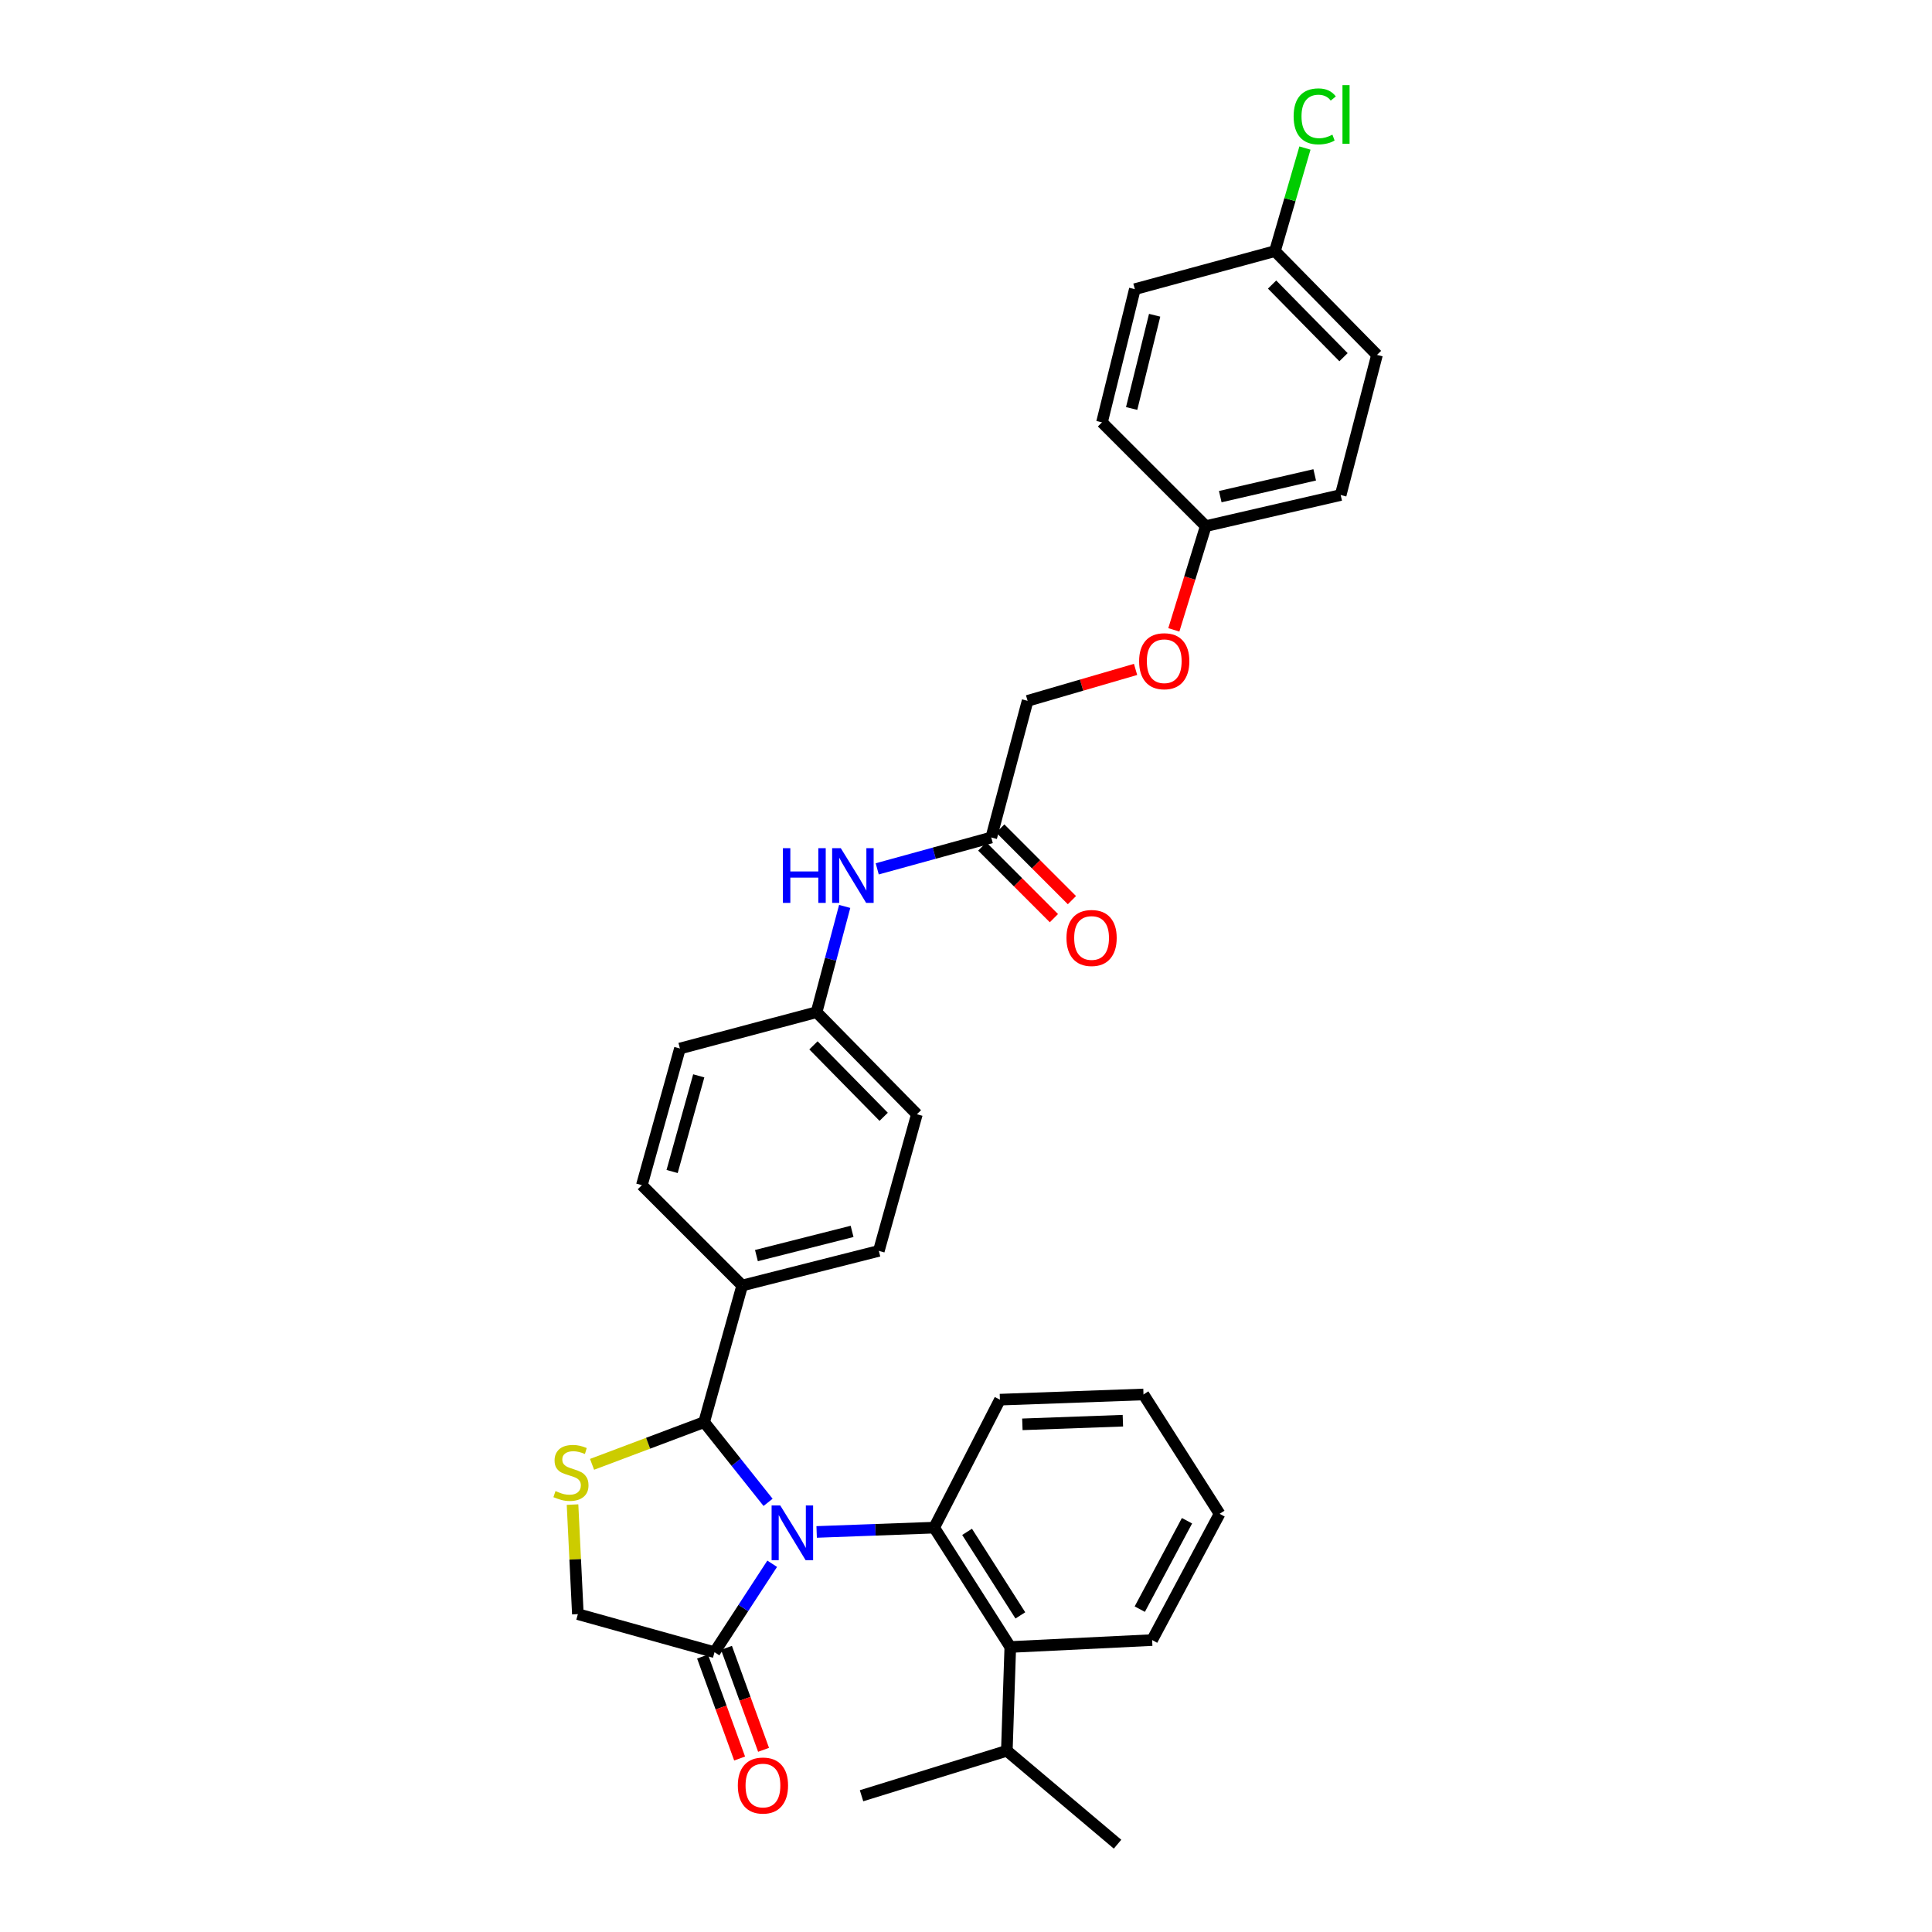 <?xml version='1.0' encoding='iso-8859-1'?>
<svg version='1.1' baseProfile='full'
              xmlns='http://www.w3.org/2000/svg'
                      xmlns:rdkit='http://www.rdkit.org/xml'
                      xmlns:xlink='http://www.w3.org/1999/xlink'
                  xml:space='preserve'
width='1000px' height='1000px' viewBox='0 0 1000 1000'>
<!-- END OF HEADER -->
<rect style='opacity:1.0;fill:#FFFFFF;stroke:none' width='1000' height='1000' x='0' y='0'> </rect>
<path class='bond-0' d='M 454.052,449.715 L 483.565,441.601' style='fill:none;fill-rule:evenodd;stroke:#0000FF;stroke-width:6px;stroke-linecap:butt;stroke-linejoin:miter;stroke-opacity:1' />
<path class='bond-0' d='M 483.565,441.601 L 513.078,433.487' style='fill:none;fill-rule:evenodd;stroke:#000000;stroke-width:6px;stroke-linecap:butt;stroke-linejoin:miter;stroke-opacity:1' />
<path class='bond-1' d='M 437.205,469.168 L 429.931,496.539' style='fill:none;fill-rule:evenodd;stroke:#0000FF;stroke-width:6px;stroke-linecap:butt;stroke-linejoin:miter;stroke-opacity:1' />
<path class='bond-1' d='M 429.931,496.539 L 422.657,523.909' style='fill:none;fill-rule:evenodd;stroke:#000000;stroke-width:6px;stroke-linecap:butt;stroke-linejoin:miter;stroke-opacity:1' />
<path class='bond-2' d='M 587.765,346.486 L 559.824,354.621' style='fill:none;fill-rule:evenodd;stroke:#FF0000;stroke-width:6px;stroke-linecap:butt;stroke-linejoin:miter;stroke-opacity:1' />
<path class='bond-2' d='M 559.824,354.621 L 531.884,362.757' style='fill:none;fill-rule:evenodd;stroke:#000000;stroke-width:6px;stroke-linecap:butt;stroke-linejoin:miter;stroke-opacity:1' />
<path class='bond-3' d='M 607.574,326.018 L 615.833,299.173' style='fill:none;fill-rule:evenodd;stroke:#FF0000;stroke-width:6px;stroke-linecap:butt;stroke-linejoin:miter;stroke-opacity:1' />
<path class='bond-3' d='M 615.833,299.173 L 624.093,272.328' style='fill:none;fill-rule:evenodd;stroke:#000000;stroke-width:6px;stroke-linecap:butt;stroke-linejoin:miter;stroke-opacity:1' />
<path class='bond-4' d='M 508.416,438.149 L 526.961,456.694' style='fill:none;fill-rule:evenodd;stroke:#000000;stroke-width:6px;stroke-linecap:butt;stroke-linejoin:miter;stroke-opacity:1' />
<path class='bond-4' d='M 526.961,456.694 L 545.505,475.238' style='fill:none;fill-rule:evenodd;stroke:#FF0000;stroke-width:6px;stroke-linecap:butt;stroke-linejoin:miter;stroke-opacity:1' />
<path class='bond-4' d='M 517.74,428.825 L 536.285,447.37' style='fill:none;fill-rule:evenodd;stroke:#000000;stroke-width:6px;stroke-linecap:butt;stroke-linejoin:miter;stroke-opacity:1' />
<path class='bond-4' d='M 536.285,447.37 L 554.83,465.914' style='fill:none;fill-rule:evenodd;stroke:#FF0000;stroke-width:6px;stroke-linecap:butt;stroke-linejoin:miter;stroke-opacity:1' />
<path class='bond-5' d='M 513.078,433.487 L 531.884,362.757' style='fill:none;fill-rule:evenodd;stroke:#000000;stroke-width:6px;stroke-linecap:butt;stroke-linejoin:miter;stroke-opacity:1' />
<path class='bond-6' d='M 296.34,778.772 L 297.72,807.122' style='fill:none;fill-rule:evenodd;stroke:#CCCC00;stroke-width:6px;stroke-linecap:butt;stroke-linejoin:miter;stroke-opacity:1' />
<path class='bond-6' d='M 297.72,807.122 L 299.101,835.473' style='fill:none;fill-rule:evenodd;stroke:#000000;stroke-width:6px;stroke-linecap:butt;stroke-linejoin:miter;stroke-opacity:1' />
<path class='bond-7' d='M 306.447,757.941 L 335.454,747.016' style='fill:none;fill-rule:evenodd;stroke:#CCCC00;stroke-width:6px;stroke-linecap:butt;stroke-linejoin:miter;stroke-opacity:1' />
<path class='bond-7' d='M 335.454,747.016 L 364.461,736.092' style='fill:none;fill-rule:evenodd;stroke:#000000;stroke-width:6px;stroke-linecap:butt;stroke-linejoin:miter;stroke-opacity:1' />
<path class='bond-8' d='M 299.101,835.473 L 369.831,855.172' style='fill:none;fill-rule:evenodd;stroke:#000000;stroke-width:6px;stroke-linecap:butt;stroke-linejoin:miter;stroke-opacity:1' />
<path class='bond-9' d='M 369.831,855.172 L 384.758,832.285' style='fill:none;fill-rule:evenodd;stroke:#000000;stroke-width:6px;stroke-linecap:butt;stroke-linejoin:miter;stroke-opacity:1' />
<path class='bond-9' d='M 384.758,832.285 L 399.685,809.398' style='fill:none;fill-rule:evenodd;stroke:#0000FF;stroke-width:6px;stroke-linecap:butt;stroke-linejoin:miter;stroke-opacity:1' />
<path class='bond-10' d='M 363.635,857.425 L 373.232,883.816' style='fill:none;fill-rule:evenodd;stroke:#000000;stroke-width:6px;stroke-linecap:butt;stroke-linejoin:miter;stroke-opacity:1' />
<path class='bond-10' d='M 373.232,883.816 L 382.829,910.206' style='fill:none;fill-rule:evenodd;stroke:#FF0000;stroke-width:6px;stroke-linecap:butt;stroke-linejoin:miter;stroke-opacity:1' />
<path class='bond-10' d='M 376.027,852.918 L 385.624,879.309' style='fill:none;fill-rule:evenodd;stroke:#000000;stroke-width:6px;stroke-linecap:butt;stroke-linejoin:miter;stroke-opacity:1' />
<path class='bond-10' d='M 385.624,879.309 L 395.221,905.7' style='fill:none;fill-rule:evenodd;stroke:#FF0000;stroke-width:6px;stroke-linecap:butt;stroke-linejoin:miter;stroke-opacity:1' />
<path class='bond-11' d='M 397.551,777.617 L 381.006,756.854' style='fill:none;fill-rule:evenodd;stroke:#0000FF;stroke-width:6px;stroke-linecap:butt;stroke-linejoin:miter;stroke-opacity:1' />
<path class='bond-11' d='M 381.006,756.854 L 364.461,736.092' style='fill:none;fill-rule:evenodd;stroke:#000000;stroke-width:6px;stroke-linecap:butt;stroke-linejoin:miter;stroke-opacity:1' />
<path class='bond-12' d='M 422.699,792.933 L 453.116,791.819' style='fill:none;fill-rule:evenodd;stroke:#0000FF;stroke-width:6px;stroke-linecap:butt;stroke-linejoin:miter;stroke-opacity:1' />
<path class='bond-12' d='M 453.116,791.819 L 483.534,790.705' style='fill:none;fill-rule:evenodd;stroke:#000000;stroke-width:6px;stroke-linecap:butt;stroke-linejoin:miter;stroke-opacity:1' />
<path class='bond-13' d='M 364.461,736.092 L 384.16,665.369' style='fill:none;fill-rule:evenodd;stroke:#000000;stroke-width:6px;stroke-linecap:butt;stroke-linejoin:miter;stroke-opacity:1' />
<path class='bond-14' d='M 474.582,576.735 L 422.657,523.909' style='fill:none;fill-rule:evenodd;stroke:#000000;stroke-width:6px;stroke-linecap:butt;stroke-linejoin:miter;stroke-opacity:1' />
<path class='bond-14' d='M 457.389,578.054 L 421.041,541.076' style='fill:none;fill-rule:evenodd;stroke:#000000;stroke-width:6px;stroke-linecap:butt;stroke-linejoin:miter;stroke-opacity:1' />
<path class='bond-15' d='M 474.582,576.735 L 454.883,647.458' style='fill:none;fill-rule:evenodd;stroke:#000000;stroke-width:6px;stroke-linecap:butt;stroke-linejoin:miter;stroke-opacity:1' />
<path class='bond-16' d='M 422.657,523.909 L 351.927,542.707' style='fill:none;fill-rule:evenodd;stroke:#000000;stroke-width:6px;stroke-linecap:butt;stroke-linejoin:miter;stroke-opacity:1' />
<path class='bond-17' d='M 596.343,848.901 L 631.257,783.548' style='fill:none;fill-rule:evenodd;stroke:#000000;stroke-width:6px;stroke-linecap:butt;stroke-linejoin:miter;stroke-opacity:1' />
<path class='bond-17' d='M 589.949,832.884 L 614.39,787.137' style='fill:none;fill-rule:evenodd;stroke:#000000;stroke-width:6px;stroke-linecap:butt;stroke-linejoin:miter;stroke-opacity:1' />
<path class='bond-18' d='M 596.343,848.901 L 522.924,852.483' style='fill:none;fill-rule:evenodd;stroke:#000000;stroke-width:6px;stroke-linecap:butt;stroke-linejoin:miter;stroke-opacity:1' />
<path class='bond-19' d='M 631.257,783.548 L 591.867,721.77' style='fill:none;fill-rule:evenodd;stroke:#000000;stroke-width:6px;stroke-linecap:butt;stroke-linejoin:miter;stroke-opacity:1' />
<path class='bond-20' d='M 591.867,721.77 L 517.554,724.458' style='fill:none;fill-rule:evenodd;stroke:#000000;stroke-width:6px;stroke-linecap:butt;stroke-linejoin:miter;stroke-opacity:1' />
<path class='bond-20' d='M 581.197,735.351 L 529.178,737.233' style='fill:none;fill-rule:evenodd;stroke:#000000;stroke-width:6px;stroke-linecap:butt;stroke-linejoin:miter;stroke-opacity:1' />
<path class='bond-21' d='M 517.554,724.458 L 483.534,790.705' style='fill:none;fill-rule:evenodd;stroke:#000000;stroke-width:6px;stroke-linecap:butt;stroke-linejoin:miter;stroke-opacity:1' />
<path class='bond-22' d='M 483.534,790.705 L 522.924,852.483' style='fill:none;fill-rule:evenodd;stroke:#000000;stroke-width:6px;stroke-linecap:butt;stroke-linejoin:miter;stroke-opacity:1' />
<path class='bond-22' d='M 500.561,792.883 L 528.134,836.127' style='fill:none;fill-rule:evenodd;stroke:#000000;stroke-width:6px;stroke-linecap:butt;stroke-linejoin:miter;stroke-opacity:1' />
<path class='bond-23' d='M 522.924,852.483 L 521.137,906.203' style='fill:none;fill-rule:evenodd;stroke:#000000;stroke-width:6px;stroke-linecap:butt;stroke-linejoin:miter;stroke-opacity:1' />
<path class='bond-24' d='M 521.137,906.203 L 578.439,954.545' style='fill:none;fill-rule:evenodd;stroke:#000000;stroke-width:6px;stroke-linecap:butt;stroke-linejoin:miter;stroke-opacity:1' />
<path class='bond-25' d='M 521.137,906.203 L 445.931,929.477' style='fill:none;fill-rule:evenodd;stroke:#000000;stroke-width:6px;stroke-linecap:butt;stroke-linejoin:miter;stroke-opacity:1' />
<path class='bond-26' d='M 351.927,542.707 L 332.228,613.437' style='fill:none;fill-rule:evenodd;stroke:#000000;stroke-width:6px;stroke-linecap:butt;stroke-linejoin:miter;stroke-opacity:1' />
<path class='bond-26' d='M 361.675,556.854 L 347.885,606.365' style='fill:none;fill-rule:evenodd;stroke:#000000;stroke-width:6px;stroke-linecap:butt;stroke-linejoin:miter;stroke-opacity:1' />
<path class='bond-27' d='M 332.228,613.437 L 384.16,665.369' style='fill:none;fill-rule:evenodd;stroke:#000000;stroke-width:6px;stroke-linecap:butt;stroke-linejoin:miter;stroke-opacity:1' />
<path class='bond-28' d='M 384.16,665.369 L 454.883,647.458' style='fill:none;fill-rule:evenodd;stroke:#000000;stroke-width:6px;stroke-linecap:butt;stroke-linejoin:miter;stroke-opacity:1' />
<path class='bond-28' d='M 391.531,649.899 L 441.037,637.361' style='fill:none;fill-rule:evenodd;stroke:#000000;stroke-width:6px;stroke-linecap:butt;stroke-linejoin:miter;stroke-opacity:1' />
<path class='bond-29' d='M 624.093,272.328 L 570.38,218.616' style='fill:none;fill-rule:evenodd;stroke:#000000;stroke-width:6px;stroke-linecap:butt;stroke-linejoin:miter;stroke-opacity:1' />
<path class='bond-30' d='M 624.093,272.328 L 693.929,256.219' style='fill:none;fill-rule:evenodd;stroke:#000000;stroke-width:6px;stroke-linecap:butt;stroke-linejoin:miter;stroke-opacity:1' />
<path class='bond-30' d='M 631.604,257.063 L 680.49,245.786' style='fill:none;fill-rule:evenodd;stroke:#000000;stroke-width:6px;stroke-linecap:butt;stroke-linejoin:miter;stroke-opacity:1' />
<path class='bond-31' d='M 659.908,129.981 L 712.727,183.694' style='fill:none;fill-rule:evenodd;stroke:#000000;stroke-width:6px;stroke-linecap:butt;stroke-linejoin:miter;stroke-opacity:1' />
<path class='bond-31' d='M 658.429,147.284 L 695.402,184.883' style='fill:none;fill-rule:evenodd;stroke:#000000;stroke-width:6px;stroke-linecap:butt;stroke-linejoin:miter;stroke-opacity:1' />
<path class='bond-32' d='M 659.908,129.981 L 667.674,103.307' style='fill:none;fill-rule:evenodd;stroke:#000000;stroke-width:6px;stroke-linecap:butt;stroke-linejoin:miter;stroke-opacity:1' />
<path class='bond-32' d='M 667.674,103.307 L 675.44,76.633' style='fill:none;fill-rule:evenodd;stroke:#00CC00;stroke-width:6px;stroke-linecap:butt;stroke-linejoin:miter;stroke-opacity:1' />
<path class='bond-33' d='M 659.908,129.981 L 587.391,149.673' style='fill:none;fill-rule:evenodd;stroke:#000000;stroke-width:6px;stroke-linecap:butt;stroke-linejoin:miter;stroke-opacity:1' />
<path class='bond-34' d='M 570.38,218.616 L 587.391,149.673' style='fill:none;fill-rule:evenodd;stroke:#000000;stroke-width:6px;stroke-linecap:butt;stroke-linejoin:miter;stroke-opacity:1' />
<path class='bond-34' d='M 585.734,211.433 L 597.642,163.173' style='fill:none;fill-rule:evenodd;stroke:#000000;stroke-width:6px;stroke-linecap:butt;stroke-linejoin:miter;stroke-opacity:1' />
<path class='bond-35' d='M 693.929,256.219 L 712.727,183.694' style='fill:none;fill-rule:evenodd;stroke:#000000;stroke-width:6px;stroke-linecap:butt;stroke-linejoin:miter;stroke-opacity:1' />
<path  class='atom-0' d='M 405.235 439.019
L 409.075 439.019
L 409.075 451.059
L 423.555 451.059
L 423.555 439.019
L 427.395 439.019
L 427.395 467.339
L 423.555 467.339
L 423.555 454.259
L 409.075 454.259
L 409.075 467.339
L 405.235 467.339
L 405.235 439.019
' fill='#0000FF'/>
<path  class='atom-0' d='M 435.195 439.019
L 444.475 454.019
Q 445.395 455.499, 446.875 458.179
Q 448.355 460.859, 448.435 461.019
L 448.435 439.019
L 452.195 439.019
L 452.195 467.339
L 448.315 467.339
L 438.355 450.939
Q 437.195 449.019, 435.955 446.819
Q 434.755 444.619, 434.395 443.939
L 434.395 467.339
L 430.715 467.339
L 430.715 439.019
L 435.195 439.019
' fill='#0000FF'/>
<path  class='atom-1' d='M 589.606 342.244
Q 589.606 335.444, 592.966 331.644
Q 596.326 327.844, 602.606 327.844
Q 608.886 327.844, 612.246 331.644
Q 615.606 335.444, 615.606 342.244
Q 615.606 349.124, 612.206 353.044
Q 608.806 356.924, 602.606 356.924
Q 596.366 356.924, 592.966 353.044
Q 589.606 349.164, 589.606 342.244
M 602.606 353.724
Q 606.926 353.724, 609.246 350.844
Q 611.606 347.924, 611.606 342.244
Q 611.606 336.684, 609.246 333.884
Q 606.926 331.044, 602.606 331.044
Q 598.286 331.044, 595.926 333.844
Q 593.606 336.644, 593.606 342.244
Q 593.606 347.964, 595.926 350.844
Q 598.286 353.724, 602.606 353.724
' fill='#FF0000'/>
<path  class='atom-3' d='M 552.003 485.492
Q 552.003 478.692, 555.363 474.892
Q 558.723 471.092, 565.003 471.092
Q 571.283 471.092, 574.643 474.892
Q 578.003 478.692, 578.003 485.492
Q 578.003 492.372, 574.603 496.292
Q 571.203 500.172, 565.003 500.172
Q 558.763 500.172, 555.363 496.292
Q 552.003 492.412, 552.003 485.492
M 565.003 496.972
Q 569.323 496.972, 571.643 494.092
Q 574.003 491.172, 574.003 485.492
Q 574.003 479.932, 571.643 477.132
Q 569.323 474.292, 565.003 474.292
Q 560.683 474.292, 558.323 477.092
Q 556.003 479.892, 556.003 485.492
Q 556.003 491.212, 558.323 494.092
Q 560.683 496.972, 565.003 496.972
' fill='#FF0000'/>
<path  class='atom-5' d='M 287.526 771.774
Q 287.846 771.894, 289.166 772.454
Q 290.486 773.014, 291.926 773.374
Q 293.406 773.694, 294.846 773.694
Q 297.526 773.694, 299.086 772.414
Q 300.646 771.094, 300.646 768.814
Q 300.646 767.254, 299.846 766.294
Q 299.086 765.334, 297.886 764.814
Q 296.686 764.294, 294.686 763.694
Q 292.166 762.934, 290.646 762.214
Q 289.166 761.494, 288.086 759.974
Q 287.046 758.454, 287.046 755.894
Q 287.046 752.334, 289.446 750.134
Q 291.886 747.934, 296.686 747.934
Q 299.966 747.934, 303.686 749.494
L 302.766 752.574
Q 299.366 751.174, 296.806 751.174
Q 294.046 751.174, 292.526 752.334
Q 291.006 753.454, 291.046 755.414
Q 291.046 756.934, 291.806 757.854
Q 292.606 758.774, 293.726 759.294
Q 294.886 759.814, 296.806 760.414
Q 299.366 761.214, 300.886 762.014
Q 302.406 762.814, 303.486 764.454
Q 304.606 766.054, 304.606 768.814
Q 304.606 772.734, 301.966 774.854
Q 299.366 776.934, 295.006 776.934
Q 292.486 776.934, 290.566 776.374
Q 288.686 775.854, 286.446 774.934
L 287.526 771.774
' fill='#CCCC00'/>
<path  class='atom-8' d='M 403.862 779.234
L 413.142 794.234
Q 414.062 795.714, 415.542 798.394
Q 417.022 801.074, 417.102 801.234
L 417.102 779.234
L 420.862 779.234
L 420.862 807.554
L 416.982 807.554
L 407.022 791.154
Q 405.862 789.234, 404.622 787.034
Q 403.422 784.834, 403.062 784.154
L 403.062 807.554
L 399.382 807.554
L 399.382 779.234
L 403.862 779.234
' fill='#0000FF'/>
<path  class='atom-10' d='M 381.899 924.187
Q 381.899 917.387, 385.259 913.587
Q 388.619 909.787, 394.899 909.787
Q 401.179 909.787, 404.539 913.587
Q 407.899 917.387, 407.899 924.187
Q 407.899 931.067, 404.499 934.987
Q 401.099 938.867, 394.899 938.867
Q 388.659 938.867, 385.259 934.987
Q 381.899 931.107, 381.899 924.187
M 394.899 935.667
Q 399.219 935.667, 401.539 932.787
Q 403.899 929.867, 403.899 924.187
Q 403.899 918.627, 401.539 915.827
Q 399.219 912.987, 394.899 912.987
Q 390.579 912.987, 388.219 915.787
Q 385.899 918.587, 385.899 924.187
Q 385.899 929.907, 388.219 932.787
Q 390.579 935.667, 394.899 935.667
' fill='#FF0000'/>
<path  class='atom-28' d='M 669.581 60.231
Q 669.581 53.191, 672.861 49.511
Q 676.181 45.791, 682.461 45.791
Q 688.301 45.791, 691.421 49.911
L 688.781 52.071
Q 686.501 49.071, 682.461 49.071
Q 678.181 49.071, 675.901 51.951
Q 673.661 54.791, 673.661 60.231
Q 673.661 65.831, 675.981 68.711
Q 678.341 71.591, 682.901 71.591
Q 686.021 71.591, 689.661 69.711
L 690.781 72.711
Q 689.301 73.671, 687.061 74.231
Q 684.821 74.791, 682.341 74.791
Q 676.181 74.791, 672.861 71.031
Q 669.581 67.271, 669.581 60.231
' fill='#00CC00'/>
<path  class='atom-28' d='M 694.861 44.071
L 698.541 44.071
L 698.541 74.431
L 694.861 74.431
L 694.861 44.071
' fill='#00CC00'/>
</svg>
